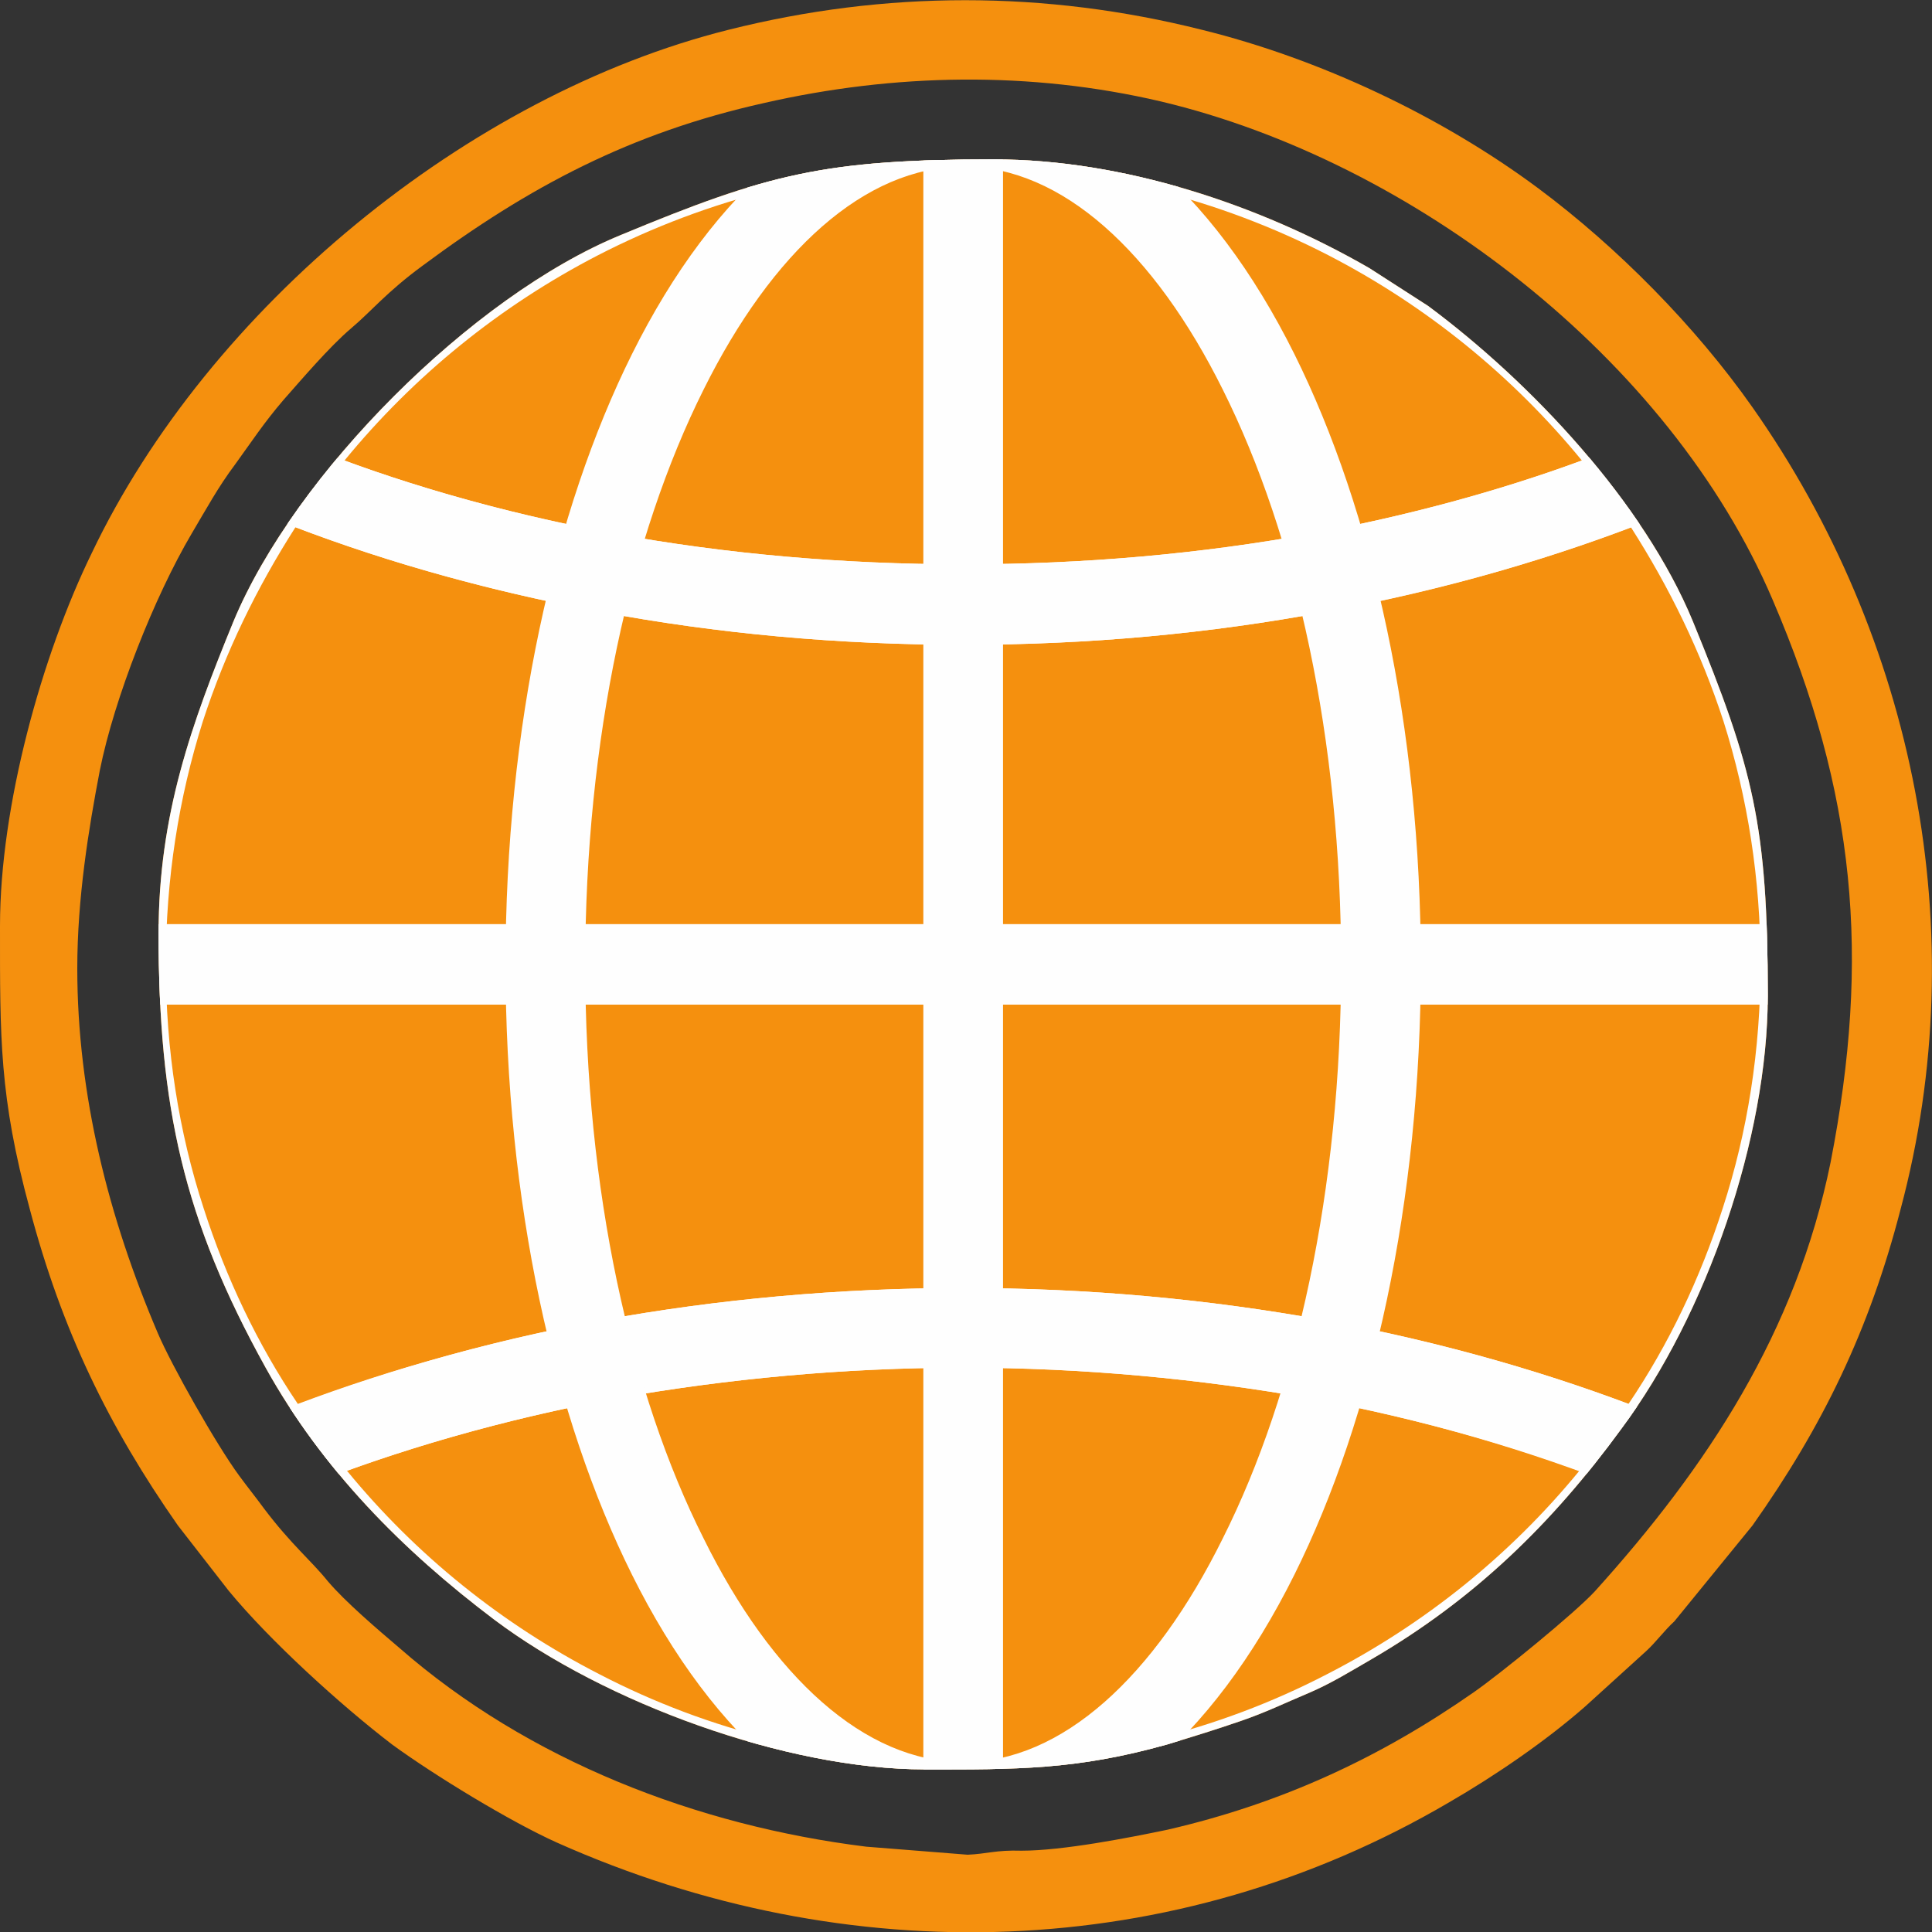 <?xml version="1.0" encoding="UTF-8"?>
<!DOCTYPE svg PUBLIC "-//W3C//DTD SVG 1.1//EN" "http://www.w3.org/Graphics/SVG/1.1/DTD/svg11.dtd">
<!-- Creator: CorelDRAW 2021.5 -->
<svg xmlns="http://www.w3.org/2000/svg" xml:space="preserve" width="24px" height="24px" version="1.1" style="shape-rendering:geometricPrecision; text-rendering:geometricPrecision; image-rendering:optimizeQuality; fill-rule:evenodd; clip-rule:evenodd"
viewBox="0 0 24 24"
 xmlns:xlink="http://www.w3.org/1999/xlink"
 xmlns:xodm="http://www.corel.com/coreldraw/odm/2003">
 <rect x="0" y="0" width="24" height="24" fill="#333333" stroke="none"/>
 <defs>
  <style type="text/css">
   <![CDATA[
    .fil3 {fill:none}
    .fil1 {fill:#F5900E}
    .fil0 {fill:#FEFEFE}
    .fil2 {fill:#FEFEFE;fill-rule:nonzero}
   ]]>
  </style>
    <clipPath id="id0">
     <path d="M1.97 11.59c0,2.16 0.31,3.56 1.33,5.4 0.7,1.26 1.7,2.27 2.84,3.13 1.37,1.03 3.62,1.86 5.35,1.86 1.13,0 1.87,0.01 3.01,-0.31 0.33,-0.1 0.59,-0.18 0.91,-0.29 0.32,-0.11 0.54,-0.22 0.85,-0.35 0.28,-0.12 0.52,-0.27 0.78,-0.42 1.27,-0.74 2.24,-1.68 3.1,-2.86 1.06,-1.42 1.82,-3.62 1.82,-5.38 0,-2.12 -0.18,-2.82 -0.93,-4.65 -0.61,-1.48 -2.01,-2.97 -3.29,-3.92l-0.73 -0.47c-1.37,-0.79 -3.06,-1.35 -4.66,-1.35 -2.11,0 -2.81,0.18 -4.64,0.94 -1.85,0.76 -4.05,2.97 -4.81,4.8 -0.52,1.27 -0.93,2.4 -0.93,3.87z"/>
    </clipPath>
 </defs>
 <g id="Layer_x0020_1">
  <path class="fil0" d="M-8381.11 -1640.02c317.5,-15.31 624.89,50.08 858.29,187.22 179.26,105.33 363.87,249.12 482.76,417.89l63.36 76.34c13.55,-34.36 2.38,-19.49 29.19,-35.58l-49.95 -72.01c-9.95,-12.14 -23.22,-29.52 -25.84,-37.48l-3 -46.31c0.11,-2.83 0.54,-7.22 1.05,-10.8l1011.37 -0.04c67.87,-0.4 103.07,-0.64 160.4,18.98 148.03,-134.21 168.25,-187.98 384.89,-307.51 439.95,-242.75 955.02,-259.82 1408.81,-43.21 82.14,39.22 165.05,103.54 235.31,132.79 1.16,-3.51 4.59,-14.07 4.52,-14.6 -2.68,-18.61 5.88,-6.08 -4.41,2.31 0.24,0.1 30.43,37.33 88.8,-11.05 -25,-41.52 -4.32,-8.36 -48.57,-19.52l-51.45 -24.94c1.36,-2.24 2.7,-8.7 3.21,-7.17 14.29,42.81 -3.98,-7.54 19.07,-37.23l1066.95 0 0 -644.67 -4290.07 0c0,173.79 -48.96,133.42 389.04,133.42l1211.38 11.12 0 299.96 -2845.14 0c26.23,20.36 40.85,10.93 77.86,11.18 -25.77,0.17 -51.16,-0.24 -76.95,-0.71 -2.8,-0.05 -45.83,-0.03 -45.87,-0.02l-55.01 21.64z"/>
  <g id="_2284428182512">
   <path class="fil1" d="M1.97 11.59c0,2.16 0.31,3.56 1.33,5.4 0.7,1.26 1.7,2.27 2.84,3.13 1.37,1.03 3.62,1.86 5.35,1.86 1.13,0 1.87,0.01 3.01,-0.31 0.33,-0.1 0.59,-0.18 0.91,-0.29 0.32,-0.11 0.54,-0.22 0.85,-0.35 0.28,-0.12 0.52,-0.27 0.78,-0.42 1.27,-0.74 2.24,-1.68 3.1,-2.86 1.06,-1.42 1.82,-3.62 1.82,-5.38 0,-2.12 -0.18,-2.82 -0.93,-4.65 -0.61,-1.48 -2.01,-2.97 -3.29,-3.92l-0.73 -0.47c-1.37,-0.79 -3.06,-1.35 -4.66,-1.35 -2.11,0 -2.81,0.18 -4.64,0.94 -1.85,0.76 -4.05,2.97 -4.81,4.8 -0.52,1.27 -0.93,2.4 -0.93,3.87z"/>
   <g style="clip-path:url(#id0)">
    <g>
     <g>
      <path id="_1" class="fil2" d="M20.23 17.44c0.5,-0.74 0.89,-1.56 1.17,-2.43 0.31,-0.95 0.47,-1.97 0.47,-3.03 0,-1.06 -0.16,-2.07 -0.46,-3.02 -0.28,-0.86 -0.67,-1.66 -1.15,-2.41 -1.18,0.45 -2.45,0.8 -3.79,1.05 -1.44,0.27 -2.95,0.41 -4.5,0.41 -1.56,0 -3.07,-0.14 -4.51,-0.41 -1.34,-0.25 -2.61,-0.6 -3.79,-1.05 -0.48,0.75 -0.87,1.55 -1.15,2.41 -0.3,0.95 -0.46,1.96 -0.46,3.02 0,1.06 0.16,2.08 0.47,3.03 0.28,0.87 0.67,1.69 1.17,2.43 1.17,-0.44 2.44,-0.79 3.78,-1.04 1.43,-0.26 2.94,-0.4 4.49,-0.4 1.55,0 3.05,0.14 4.48,0.4 1.34,0.25 2.61,0.6 3.78,1.04zm2.11 -2.12c-0.34,1.07 -0.85,2.08 -1.49,2.98 -0.13,0.21 -0.39,0.3 -0.62,0.21l0.19 -0.46 -0.19 0.46c-1.22,-0.49 -2.55,-0.88 -3.96,-1.14 -1.36,-0.24 -2.81,-0.38 -4.3,-0.38 -1.5,0 -2.95,0.14 -4.31,0.38 -1.4,0.26 -2.72,0.64 -3.93,1.12 -0.21,0.11 -0.48,0.04 -0.62,-0.15l0 -0.01c-0.65,-0.91 -1.17,-1.92 -1.52,-3.01 -0.34,-1.06 -0.53,-2.18 -0.53,-3.34 0,-1.15 0.19,-2.27 0.52,-3.32 0.34,-1.07 0.85,-2.07 1.48,-2.97 0.13,-0.2 0.38,-0.29 0.61,-0.2l0 0c1.22,0.49 2.56,0.88 3.97,1.14 1.37,0.25 2.82,0.38 4.33,0.38 1.5,0 2.95,-0.13 4.32,-0.38 1.4,-0.26 2.72,-0.64 3.94,-1.13 0.21,-0.1 0.47,-0.04 0.62,0.16l-0.41 0.29 0.41 -0.29c0.64,0.91 1.15,1.92 1.5,3 0.33,1.05 0.52,2.17 0.52,3.32 0,1.16 -0.19,2.28 -0.53,3.34z"/>
      <path class="fil2" d="M19.65 5.72c-0.86,-1.05 -1.93,-1.92 -3.15,-2.55 -1.36,-0.7 -2.9,-1.1 -4.53,-1.1 -1.64,0 -3.18,0.4 -4.54,1.1 -1.22,0.63 -2.29,1.5 -3.15,2.55 1.05,0.39 2.18,0.69 3.36,0.91 1.37,0.25 2.82,0.38 4.33,0.38 1.5,0 2.95,-0.13 4.32,-0.38 1.18,-0.22 2.31,-0.52 3.36,-0.91zm-2.69 -3.43c1.53,0.79 2.86,1.94 3.86,3.34 0.04,0.04 0.06,0.08 0.08,0.14 0.11,0.25 -0.02,0.54 -0.27,0.64l-0.19 -0.46 0.19 0.46c-1.28,0.51 -2.68,0.92 -4.16,1.19 -1.44,0.27 -2.95,0.41 -4.5,0.41 -1.56,0 -3.07,-0.14 -4.51,-0.41 -1.46,-0.27 -2.85,-0.67 -4.12,-1.18 -0.05,-0.01 -0.1,-0.03 -0.14,-0.07 -0.23,-0.16 -0.28,-0.46 -0.12,-0.69l0 0c1.01,-1.41 2.35,-2.57 3.9,-3.37 1.49,-0.77 3.19,-1.21 4.99,-1.21 1.79,0 3.49,0.44 4.99,1.21l0 0z"/>
      <path class="fil2" d="M11.97 21.89c1.62,0 3.16,-0.39 4.51,-1.09 1.21,-0.62 2.28,-1.48 3.14,-2.53 -1.05,-0.38 -2.17,-0.68 -3.35,-0.9 -1.36,-0.24 -2.81,-0.38 -4.3,-0.38 -1.5,0 -2.95,0.14 -4.31,0.38 -1.18,0.22 -2.3,0.52 -3.35,0.9 0.86,1.05 1.93,1.91 3.14,2.53 1.35,0.7 2.88,1.09 4.52,1.09l0 0zm4.96 -0.21c-1.49,0.77 -3.18,1.2 -4.96,1.2 -1.79,0 -3.48,-0.43 -4.97,-1.2 -1.54,-0.79 -2.86,-1.92 -3.86,-3.31 -0.04,-0.04 -0.07,-0.09 -0.09,-0.14 -0.1,-0.25 0.02,-0.54 0.28,-0.65l0 0.01c1.28,-0.51 2.67,-0.92 4.15,-1.19 1.43,-0.26 2.94,-0.4 4.49,-0.4 1.55,0 3.05,0.14 4.48,0.4 1.47,0.27 2.85,0.67 4.12,1.17 0.05,0.02 0.09,0.04 0.14,0.07 0.22,0.16 0.27,0.47 0.11,0.7l-0.4 -0.29 0.4 0.29c-1.01,1.39 -2.34,2.55 -3.89,3.34l0 0z"/>
      <path class="fil2" d="M16.66 11.98c0,-2.8 -0.56,-5.32 -1.47,-7.14 -0.85,-1.71 -2,-2.77 -3.22,-2.77 -1.23,0 -2.38,1.06 -3.23,2.77 -0.91,1.82 -1.47,4.34 -1.47,7.14 0,2.8 0.56,5.32 1.47,7.13 0.85,1.72 2,2.78 3.23,2.78 1.22,0 2.37,-1.06 3.22,-2.78 0.91,-1.81 1.47,-4.33 1.47,-7.13zm-0.58 -7.58c0.97,1.95 1.57,4.63 1.57,7.58 0,2.95 -0.6,5.63 -1.57,7.58 -1.02,2.05 -2.48,3.32 -4.11,3.32 -1.64,0 -3.1,-1.27 -4.12,-3.32 -0.97,-1.95 -1.57,-4.63 -1.57,-7.58 0,-2.95 0.6,-5.63 1.57,-7.58 1.02,-2.05 2.48,-3.32 4.12,-3.32 1.63,0 3.09,1.27 4.11,3.32z"/>
      <path class="fil2" d="M12.46 1.58c0,-0.28 -0.22,-0.5 -0.49,-0.5 -0.28,0 -0.5,0.22 -0.5,0.5l0 20.8c0,0.28 0.22,0.5 0.5,0.5 0.27,0 0.49,-0.22 0.49,-0.5l0 -20.8z"/>
      <path class="fil2" d="M1.56 11.48c-0.27,0 -0.5,0.22 -0.5,0.5 0,0.27 0.23,0.5 0.5,0.5l20.81 0c0.27,0 0.5,-0.23 0.5,-0.5 0,-0.28 -0.23,-0.5 -0.5,-0.5l-20.81 0z"/>
     </g>
    </g>
   </g>
   <path class="fil3" d="M1.97 11.59c0,2.16 0.31,3.56 1.33,5.4 0.7,1.26 1.7,2.27 2.84,3.13 1.37,1.03 3.62,1.86 5.35,1.86 1.13,0 1.87,0.01 3.01,-0.31 0.33,-0.1 0.59,-0.18 0.91,-0.29 0.32,-0.11 0.54,-0.22 0.85,-0.35 0.28,-0.12 0.52,-0.27 0.78,-0.42 1.27,-0.74 2.24,-1.68 3.1,-2.86 1.06,-1.42 1.82,-3.62 1.82,-5.38 0,-2.12 -0.18,-2.82 -0.93,-4.65 -0.61,-1.48 -2.01,-2.97 -3.29,-3.92l-0.73 -0.47c-1.37,-0.79 -3.06,-1.35 -4.66,-1.35 -2.11,0 -2.81,0.18 -4.64,0.94 -1.85,0.76 -4.05,2.97 -4.81,4.8 -0.52,1.27 -0.93,2.4 -0.93,3.87z"/>
   <path class="fil1" d="M0.96 12.03c0,-0.87 0.14,-1.73 0.28,-2.46 0.18,-0.9 0.68,-2.16 1.14,-2.94 0.19,-0.32 0.33,-0.58 0.54,-0.86 0.21,-0.29 0.36,-0.52 0.6,-0.8 0.23,-0.26 0.57,-0.66 0.84,-0.89 0.25,-0.21 0.44,-0.45 0.89,-0.78 1.32,-0.98 2.58,-1.65 4.24,-2.02 1.62,-0.37 3.31,-0.4 4.93,-0.02 3.12,0.74 6.32,3.19 7.6,6.19 1.03,2.4 1.22,4.43 0.72,6.99 -0.43,2.11 -1.53,3.78 -2.93,5.33 -0.25,0.27 -1.17,1.02 -1.5,1.25 -1.16,0.81 -2.38,1.38 -3.81,1.71 -0.48,0.1 -1.3,0.26 -1.81,0.26 -0.32,-0.01 -0.43,0.04 -0.67,0.05l-1.26 -0.1c-2.1,-0.26 -4.2,-1.07 -5.8,-2.47 -0.27,-0.23 -0.67,-0.57 -0.89,-0.83 -0.21,-0.26 -0.45,-0.45 -0.79,-0.9 -0.11,-0.15 -0.2,-0.26 -0.31,-0.41 -0.28,-0.38 -0.84,-1.37 -1.01,-1.77 -0.61,-1.43 -1,-2.96 -1,-4.53zm-0.96 -0.53c0,1.39 -0.01,2.12 0.37,3.52 0.4,1.51 0.98,2.7 1.84,3.93l0.63 0.81c0.51,0.62 1.39,1.42 2.03,1.91 0.52,0.38 1.47,0.96 2.05,1.22 3.61,1.61 7.67,1.5 11.08,-0.5 0.57,-0.33 1.2,-0.76 1.69,-1.19l0.76 -0.69c0.12,-0.11 0.22,-0.25 0.35,-0.37l0.97 -1.19c0.87,-1.23 1.45,-2.42 1.84,-3.93 0.92,-3.44 0.17,-7.1 -1.84,-9.96 -0.71,-1.01 -1.68,-1.99 -2.66,-2.72 -1.21,-0.9 -2.72,-1.61 -4.18,-1.97 -1.95,-0.49 -3.93,-0.49 -5.88,0 -3.24,0.81 -6.46,3.46 -7.91,6.5 -0.62,1.27 -1.14,3.14 -1.14,4.63z"/>
  </g>
 </g>
</svg>
